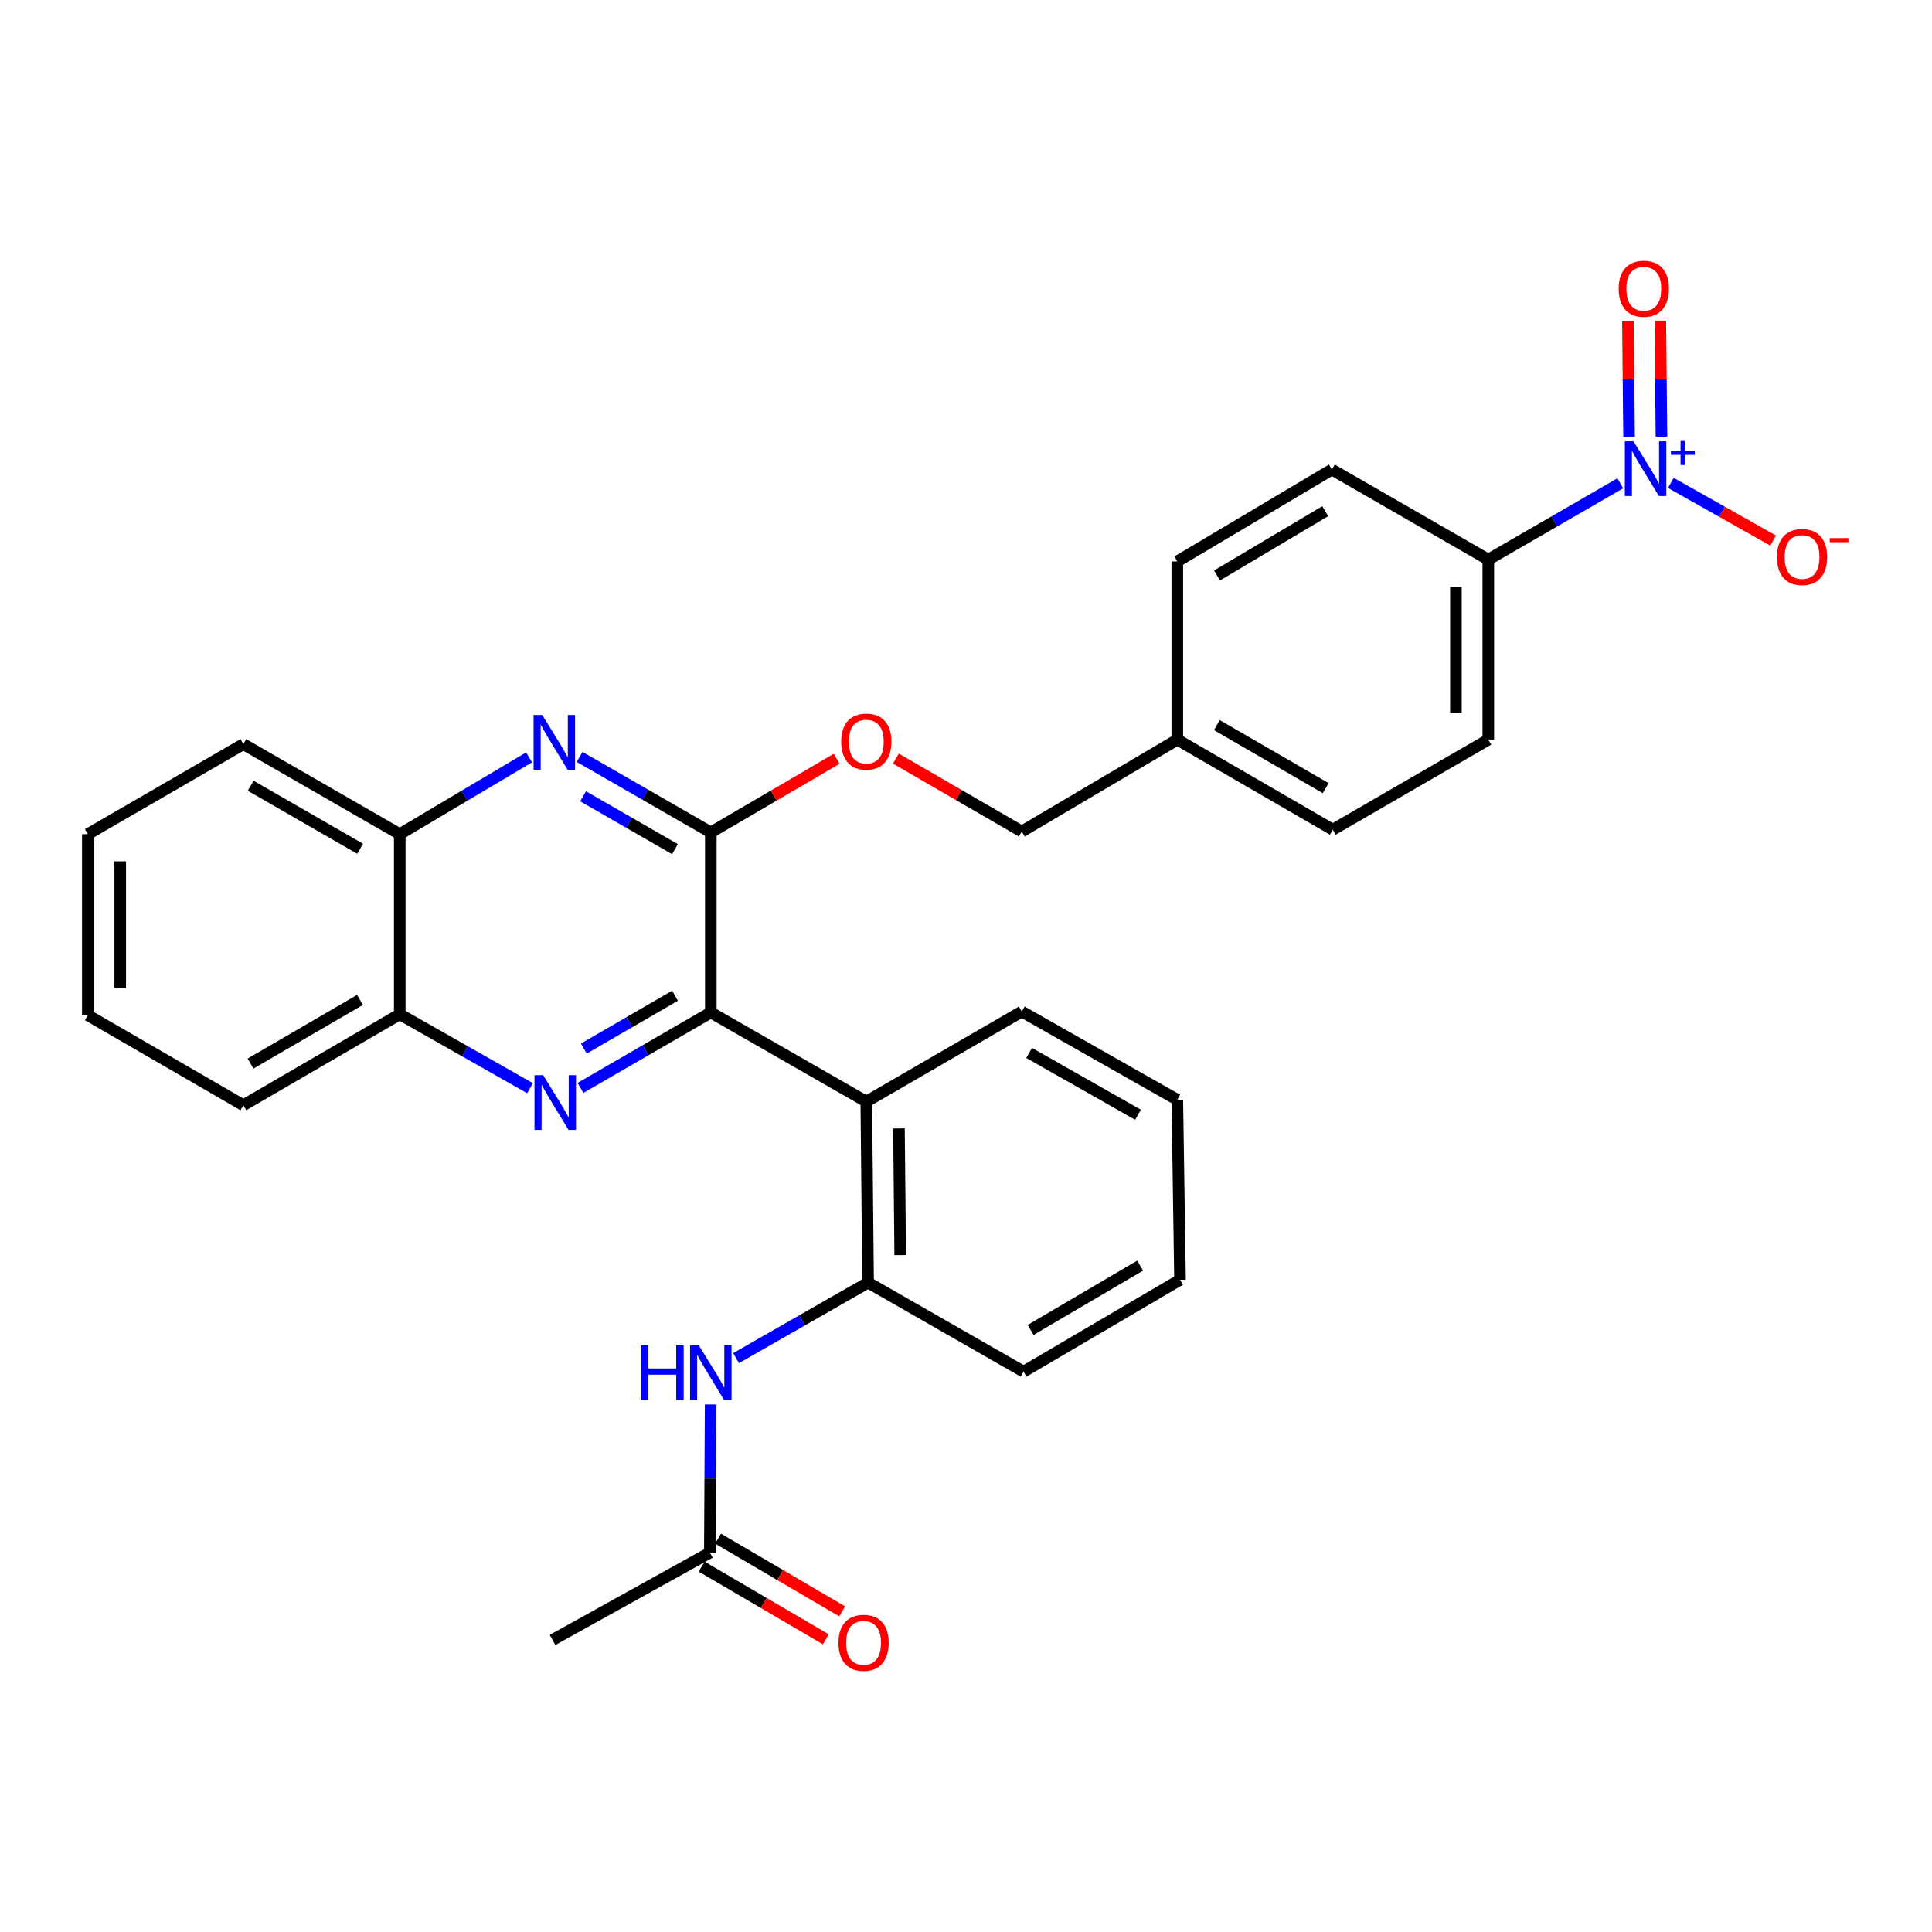 <?xml version='1.0' encoding='iso-8859-1'?>
<svg version='1.1' baseProfile='full'
              xmlns='http://www.w3.org/2000/svg'
                      xmlns:rdkit='http://www.rdkit.org/xml'
                      xmlns:xlink='http://www.w3.org/1999/xlink'
                  xml:space='preserve'
width='1000px' height='1000px' viewBox='0 0 1000 1000'>
<!-- END OF HEADER -->
<rect style='opacity:1.0;fill:#FFFFFF;stroke:none' width='1000' height='1000' x='0' y='0'> </rect>
<path class='bond-0' d='M 367.915,524.049 L 334.186,543.571' style='fill:none;fill-rule:evenodd;stroke:#000000;stroke-width:6px;stroke-linecap:butt;stroke-linejoin:miter;stroke-opacity:1' />
<path class='bond-0' d='M 334.186,543.571 L 300.457,563.092' style='fill:none;fill-rule:evenodd;stroke:#0000FF;stroke-width:6px;stroke-linecap:butt;stroke-linejoin:miter;stroke-opacity:1' />
<path class='bond-0' d='M 349.397,515.393 L 325.786,529.058' style='fill:none;fill-rule:evenodd;stroke:#000000;stroke-width:6px;stroke-linecap:butt;stroke-linejoin:miter;stroke-opacity:1' />
<path class='bond-0' d='M 325.786,529.058 L 302.176,542.723' style='fill:none;fill-rule:evenodd;stroke:#0000FF;stroke-width:6px;stroke-linecap:butt;stroke-linejoin:miter;stroke-opacity:1' />
<path class='bond-2' d='M 367.915,524.049 L 367.915,430.846' style='fill:none;fill-rule:evenodd;stroke:#000000;stroke-width:6px;stroke-linecap:butt;stroke-linejoin:miter;stroke-opacity:1' />
<path class='bond-4' d='M 367.915,524.049 L 448.393,570.189' style='fill:none;fill-rule:evenodd;stroke:#000000;stroke-width:6px;stroke-linecap:butt;stroke-linejoin:miter;stroke-opacity:1' />
<path class='bond-7' d='M 274.338,563.246 L 240.625,544.113' style='fill:none;fill-rule:evenodd;stroke:#0000FF;stroke-width:6px;stroke-linecap:butt;stroke-linejoin:miter;stroke-opacity:1' />
<path class='bond-7' d='M 240.625,544.113 L 206.913,524.98' style='fill:none;fill-rule:evenodd;stroke:#000000;stroke-width:6px;stroke-linecap:butt;stroke-linejoin:miter;stroke-opacity:1' />
<path class='bond-1' d='M 838.66,250.145 L 804.501,269.892' style='fill:none;fill-rule:evenodd;stroke:#0000FF;stroke-width:6px;stroke-linecap:butt;stroke-linejoin:miter;stroke-opacity:1' />
<path class='bond-1' d='M 804.501,269.892 L 770.341,289.639' style='fill:none;fill-rule:evenodd;stroke:#000000;stroke-width:6px;stroke-linecap:butt;stroke-linejoin:miter;stroke-opacity:1' />
<path class='bond-11' d='M 864.815,249.941 L 891.299,264.869' style='fill:none;fill-rule:evenodd;stroke:#0000FF;stroke-width:6px;stroke-linecap:butt;stroke-linejoin:miter;stroke-opacity:1' />
<path class='bond-11' d='M 891.299,264.869 L 917.782,279.797' style='fill:none;fill-rule:evenodd;stroke:#FF0000;stroke-width:6px;stroke-linecap:butt;stroke-linejoin:miter;stroke-opacity:1' />
<path class='bond-13' d='M 859.97,226.003 L 859.67,195.981' style='fill:none;fill-rule:evenodd;stroke:#0000FF;stroke-width:6px;stroke-linecap:butt;stroke-linejoin:miter;stroke-opacity:1' />
<path class='bond-13' d='M 859.67,195.981 L 859.37,165.959' style='fill:none;fill-rule:evenodd;stroke:#FF0000;stroke-width:6px;stroke-linecap:butt;stroke-linejoin:miter;stroke-opacity:1' />
<path class='bond-13' d='M 843.202,226.17 L 842.902,196.148' style='fill:none;fill-rule:evenodd;stroke:#0000FF;stroke-width:6px;stroke-linecap:butt;stroke-linejoin:miter;stroke-opacity:1' />
<path class='bond-13' d='M 842.902,196.148 L 842.602,166.126' style='fill:none;fill-rule:evenodd;stroke:#FF0000;stroke-width:6px;stroke-linecap:butt;stroke-linejoin:miter;stroke-opacity:1' />
<path class='bond-3' d='M 367.915,430.846 L 333.954,411.309' style='fill:none;fill-rule:evenodd;stroke:#000000;stroke-width:6px;stroke-linecap:butt;stroke-linejoin:miter;stroke-opacity:1' />
<path class='bond-3' d='M 333.954,411.309 L 299.992,391.771' style='fill:none;fill-rule:evenodd;stroke:#0000FF;stroke-width:6px;stroke-linecap:butt;stroke-linejoin:miter;stroke-opacity:1' />
<path class='bond-3' d='M 349.365,439.519 L 325.592,425.843' style='fill:none;fill-rule:evenodd;stroke:#000000;stroke-width:6px;stroke-linecap:butt;stroke-linejoin:miter;stroke-opacity:1' />
<path class='bond-3' d='M 325.592,425.843 L 301.819,412.167' style='fill:none;fill-rule:evenodd;stroke:#0000FF;stroke-width:6px;stroke-linecap:butt;stroke-linejoin:miter;stroke-opacity:1' />
<path class='bond-12' d='M 367.915,430.846 L 400.489,411.793' style='fill:none;fill-rule:evenodd;stroke:#000000;stroke-width:6px;stroke-linecap:butt;stroke-linejoin:miter;stroke-opacity:1' />
<path class='bond-12' d='M 400.489,411.793 L 433.062,392.741' style='fill:none;fill-rule:evenodd;stroke:#FF0000;stroke-width:6px;stroke-linecap:butt;stroke-linejoin:miter;stroke-opacity:1' />
<path class='bond-9' d='M 273.85,392.01 L 240.381,411.889' style='fill:none;fill-rule:evenodd;stroke:#0000FF;stroke-width:6px;stroke-linecap:butt;stroke-linejoin:miter;stroke-opacity:1' />
<path class='bond-9' d='M 240.381,411.889 L 206.913,431.768' style='fill:none;fill-rule:evenodd;stroke:#000000;stroke-width:6px;stroke-linecap:butt;stroke-linejoin:miter;stroke-opacity:1' />
<path class='bond-5' d='M 448.393,570.189 L 449.315,663.867' style='fill:none;fill-rule:evenodd;stroke:#000000;stroke-width:6px;stroke-linecap:butt;stroke-linejoin:miter;stroke-opacity:1' />
<path class='bond-5' d='M 465.299,584.076 L 465.944,649.65' style='fill:none;fill-rule:evenodd;stroke:#000000;stroke-width:6px;stroke-linecap:butt;stroke-linejoin:miter;stroke-opacity:1' />
<path class='bond-21' d='M 448.393,570.189 L 528.871,523.574' style='fill:none;fill-rule:evenodd;stroke:#000000;stroke-width:6px;stroke-linecap:butt;stroke-linejoin:miter;stroke-opacity:1' />
<path class='bond-6' d='M 449.315,663.867 L 415.158,683.416' style='fill:none;fill-rule:evenodd;stroke:#000000;stroke-width:6px;stroke-linecap:butt;stroke-linejoin:miter;stroke-opacity:1' />
<path class='bond-6' d='M 415.158,683.416 L 381,702.966' style='fill:none;fill-rule:evenodd;stroke:#0000FF;stroke-width:6px;stroke-linecap:butt;stroke-linejoin:miter;stroke-opacity:1' />
<path class='bond-22' d='M 449.315,663.867 L 529.793,709.961' style='fill:none;fill-rule:evenodd;stroke:#000000;stroke-width:6px;stroke-linecap:butt;stroke-linejoin:miter;stroke-opacity:1' />
<path class='bond-10' d='M 367.826,726.944 L 367.619,765.292' style='fill:none;fill-rule:evenodd;stroke:#0000FF;stroke-width:6px;stroke-linecap:butt;stroke-linejoin:miter;stroke-opacity:1' />
<path class='bond-10' d='M 367.619,765.292 L 367.412,803.639' style='fill:none;fill-rule:evenodd;stroke:#000000;stroke-width:6px;stroke-linecap:butt;stroke-linejoin:miter;stroke-opacity:1' />
<path class='bond-24' d='M 206.913,524.98 L 125.96,572.061' style='fill:none;fill-rule:evenodd;stroke:#000000;stroke-width:6px;stroke-linecap:butt;stroke-linejoin:miter;stroke-opacity:1' />
<path class='bond-24' d='M 186.34,517.547 L 129.673,550.504' style='fill:none;fill-rule:evenodd;stroke:#000000;stroke-width:6px;stroke-linecap:butt;stroke-linejoin:miter;stroke-opacity:1' />
<path class='bond-30' d='M 206.913,524.98 L 206.913,431.768' style='fill:none;fill-rule:evenodd;stroke:#000000;stroke-width:6px;stroke-linecap:butt;stroke-linejoin:miter;stroke-opacity:1' />
<path class='bond-8' d='M 770.341,289.639 L 770.341,382.842' style='fill:none;fill-rule:evenodd;stroke:#000000;stroke-width:6px;stroke-linecap:butt;stroke-linejoin:miter;stroke-opacity:1' />
<path class='bond-8' d='M 753.573,303.62 L 753.573,368.862' style='fill:none;fill-rule:evenodd;stroke:#000000;stroke-width:6px;stroke-linecap:butt;stroke-linejoin:miter;stroke-opacity:1' />
<path class='bond-33' d='M 770.341,289.639 L 689.379,243.033' style='fill:none;fill-rule:evenodd;stroke:#000000;stroke-width:6px;stroke-linecap:butt;stroke-linejoin:miter;stroke-opacity:1' />
<path class='bond-25' d='M 206.913,431.768 L 125.96,385.171' style='fill:none;fill-rule:evenodd;stroke:#000000;stroke-width:6px;stroke-linecap:butt;stroke-linejoin:miter;stroke-opacity:1' />
<path class='bond-25' d='M 186.405,439.311 L 129.738,406.693' style='fill:none;fill-rule:evenodd;stroke:#000000;stroke-width:6px;stroke-linecap:butt;stroke-linejoin:miter;stroke-opacity:1' />
<path class='bond-14' d='M 363.176,810.874 L 395.31,829.691' style='fill:none;fill-rule:evenodd;stroke:#000000;stroke-width:6px;stroke-linecap:butt;stroke-linejoin:miter;stroke-opacity:1' />
<path class='bond-14' d='M 395.31,829.691 L 427.444,848.508' style='fill:none;fill-rule:evenodd;stroke:#FF0000;stroke-width:6px;stroke-linecap:butt;stroke-linejoin:miter;stroke-opacity:1' />
<path class='bond-14' d='M 371.649,796.404 L 403.783,815.221' style='fill:none;fill-rule:evenodd;stroke:#000000;stroke-width:6px;stroke-linecap:butt;stroke-linejoin:miter;stroke-opacity:1' />
<path class='bond-14' d='M 403.783,815.221 L 435.918,834.038' style='fill:none;fill-rule:evenodd;stroke:#FF0000;stroke-width:6px;stroke-linecap:butt;stroke-linejoin:miter;stroke-opacity:1' />
<path class='bond-23' d='M 367.412,803.639 L 285.994,848.829' style='fill:none;fill-rule:evenodd;stroke:#000000;stroke-width:6px;stroke-linecap:butt;stroke-linejoin:miter;stroke-opacity:1' />
<path class='bond-17' d='M 463.718,392.651 L 496.294,411.52' style='fill:none;fill-rule:evenodd;stroke:#FF0000;stroke-width:6px;stroke-linecap:butt;stroke-linejoin:miter;stroke-opacity:1' />
<path class='bond-17' d='M 496.294,411.52 L 528.871,430.389' style='fill:none;fill-rule:evenodd;stroke:#000000;stroke-width:6px;stroke-linecap:butt;stroke-linejoin:miter;stroke-opacity:1' />
<path class='bond-15' d='M 689.379,243.033 L 609.377,290.571' style='fill:none;fill-rule:evenodd;stroke:#000000;stroke-width:6px;stroke-linecap:butt;stroke-linejoin:miter;stroke-opacity:1' />
<path class='bond-15' d='M 685.944,264.579 L 629.943,297.856' style='fill:none;fill-rule:evenodd;stroke:#000000;stroke-width:6px;stroke-linecap:butt;stroke-linejoin:miter;stroke-opacity:1' />
<path class='bond-16' d='M 770.341,382.842 L 689.854,429.439' style='fill:none;fill-rule:evenodd;stroke:#000000;stroke-width:6px;stroke-linecap:butt;stroke-linejoin:miter;stroke-opacity:1' />
<path class='bond-18' d='M 528.871,430.389 L 609.377,382.842' style='fill:none;fill-rule:evenodd;stroke:#000000;stroke-width:6px;stroke-linecap:butt;stroke-linejoin:miter;stroke-opacity:1' />
<path class='bond-19' d='M 609.377,382.842 L 609.377,290.571' style='fill:none;fill-rule:evenodd;stroke:#000000;stroke-width:6px;stroke-linecap:butt;stroke-linejoin:miter;stroke-opacity:1' />
<path class='bond-20' d='M 609.377,382.842 L 689.854,429.439' style='fill:none;fill-rule:evenodd;stroke:#000000;stroke-width:6px;stroke-linecap:butt;stroke-linejoin:miter;stroke-opacity:1' />
<path class='bond-20' d='M 629.85,375.321 L 686.185,407.938' style='fill:none;fill-rule:evenodd;stroke:#000000;stroke-width:6px;stroke-linecap:butt;stroke-linejoin:miter;stroke-opacity:1' />
<path class='bond-26' d='M 528.871,523.574 L 609.377,569.239' style='fill:none;fill-rule:evenodd;stroke:#000000;stroke-width:6px;stroke-linecap:butt;stroke-linejoin:miter;stroke-opacity:1' />
<path class='bond-26' d='M 532.674,545.009 L 589.028,576.974' style='fill:none;fill-rule:evenodd;stroke:#000000;stroke-width:6px;stroke-linecap:butt;stroke-linejoin:miter;stroke-opacity:1' />
<path class='bond-31' d='M 529.793,709.961 L 610.774,662.423' style='fill:none;fill-rule:evenodd;stroke:#000000;stroke-width:6px;stroke-linecap:butt;stroke-linejoin:miter;stroke-opacity:1' />
<path class='bond-31' d='M 533.451,688.37 L 590.138,655.093' style='fill:none;fill-rule:evenodd;stroke:#000000;stroke-width:6px;stroke-linecap:butt;stroke-linejoin:miter;stroke-opacity:1' />
<path class='bond-28' d='M 125.96,572.061 L 45.455,525.465' style='fill:none;fill-rule:evenodd;stroke:#000000;stroke-width:6px;stroke-linecap:butt;stroke-linejoin:miter;stroke-opacity:1' />
<path class='bond-29' d='M 125.96,385.171 L 45.455,431.768' style='fill:none;fill-rule:evenodd;stroke:#000000;stroke-width:6px;stroke-linecap:butt;stroke-linejoin:miter;stroke-opacity:1' />
<path class='bond-27' d='M 609.377,569.239 L 610.774,662.423' style='fill:none;fill-rule:evenodd;stroke:#000000;stroke-width:6px;stroke-linecap:butt;stroke-linejoin:miter;stroke-opacity:1' />
<path class='bond-32' d='M 45.455,525.465 L 45.455,431.768' style='fill:none;fill-rule:evenodd;stroke:#000000;stroke-width:6px;stroke-linecap:butt;stroke-linejoin:miter;stroke-opacity:1' />
<path class='bond-32' d='M 62.223,511.41 L 62.223,445.823' style='fill:none;fill-rule:evenodd;stroke:#000000;stroke-width:6px;stroke-linecap:butt;stroke-linejoin:miter;stroke-opacity:1' />
<path  class='atom-1' d='M 281.131 556.495
L 290.411 571.495
Q 291.331 572.975, 292.811 575.655
Q 294.291 578.335, 294.371 578.495
L 294.371 556.495
L 298.131 556.495
L 298.131 584.815
L 294.251 584.815
L 284.291 568.415
Q 283.131 566.495, 281.891 564.295
Q 280.691 562.095, 280.331 561.415
L 280.331 584.815
L 276.651 584.815
L 276.651 556.495
L 281.131 556.495
' fill='#0000FF'/>
<path  class='atom-2' d='M 845.491 228.417
L 854.771 243.417
Q 855.691 244.897, 857.171 247.577
Q 858.651 250.257, 858.731 250.417
L 858.731 228.417
L 862.491 228.417
L 862.491 256.737
L 858.611 256.737
L 848.651 240.337
Q 847.491 238.417, 846.251 236.217
Q 845.051 234.017, 844.691 233.337
L 844.691 256.737
L 841.011 256.737
L 841.011 228.417
L 845.491 228.417
' fill='#0000FF'/>
<path  class='atom-2' d='M 864.867 233.522
L 869.856 233.522
L 869.856 228.268
L 872.074 228.268
L 872.074 233.522
L 877.196 233.522
L 877.196 235.422
L 872.074 235.422
L 872.074 240.702
L 869.856 240.702
L 869.856 235.422
L 864.867 235.422
L 864.867 233.522
' fill='#0000FF'/>
<path  class='atom-4' d='M 280.656 370.089
L 289.936 385.089
Q 290.856 386.569, 292.336 389.249
Q 293.816 391.929, 293.896 392.089
L 293.896 370.089
L 297.656 370.089
L 297.656 398.409
L 293.776 398.409
L 283.816 382.009
Q 282.656 380.089, 281.416 377.889
Q 280.216 375.689, 279.856 375.009
L 279.856 398.409
L 276.176 398.409
L 276.176 370.089
L 280.656 370.089
' fill='#0000FF'/>
<path  class='atom-7' d='M 331.695 696.295
L 335.535 696.295
L 335.535 708.335
L 350.015 708.335
L 350.015 696.295
L 353.855 696.295
L 353.855 724.615
L 350.015 724.615
L 350.015 711.535
L 335.535 711.535
L 335.535 724.615
L 331.695 724.615
L 331.695 696.295
' fill='#0000FF'/>
<path  class='atom-7' d='M 361.655 696.295
L 370.935 711.295
Q 371.855 712.775, 373.335 715.455
Q 374.815 718.135, 374.895 718.295
L 374.895 696.295
L 378.655 696.295
L 378.655 724.615
L 374.775 724.615
L 364.815 708.215
Q 363.655 706.295, 362.415 704.095
Q 361.215 701.895, 360.855 701.215
L 360.855 724.615
L 357.175 724.615
L 357.175 696.295
L 361.655 696.295
' fill='#0000FF'/>
<path  class='atom-12' d='M 919.732 288.303
Q 919.732 281.503, 923.092 277.703
Q 926.452 273.903, 932.732 273.903
Q 939.012 273.903, 942.372 277.703
Q 945.732 281.503, 945.732 288.303
Q 945.732 295.183, 942.332 299.103
Q 938.932 302.983, 932.732 302.983
Q 926.492 302.983, 923.092 299.103
Q 919.732 295.223, 919.732 288.303
M 932.732 299.783
Q 937.052 299.783, 939.372 296.903
Q 941.732 293.983, 941.732 288.303
Q 941.732 282.743, 939.372 279.943
Q 937.052 277.103, 932.732 277.103
Q 928.412 277.103, 926.052 279.903
Q 923.732 282.703, 923.732 288.303
Q 923.732 294.023, 926.052 296.903
Q 928.412 299.783, 932.732 299.783
' fill='#FF0000'/>
<path  class='atom-12' d='M 947.052 278.526
L 956.74 278.526
L 956.74 280.638
L 947.052 280.638
L 947.052 278.526
' fill='#FF0000'/>
<path  class='atom-13' d='M 435.393 383.854
Q 435.393 377.054, 438.753 373.254
Q 442.113 369.454, 448.393 369.454
Q 454.673 369.454, 458.033 373.254
Q 461.393 377.054, 461.393 383.854
Q 461.393 390.734, 457.993 394.654
Q 454.593 398.534, 448.393 398.534
Q 442.153 398.534, 438.753 394.654
Q 435.393 390.774, 435.393 383.854
M 448.393 395.334
Q 452.713 395.334, 455.033 392.454
Q 457.393 389.534, 457.393 383.854
Q 457.393 378.294, 455.033 375.494
Q 452.713 372.654, 448.393 372.654
Q 444.073 372.654, 441.713 375.454
Q 439.393 378.254, 439.393 383.854
Q 439.393 389.574, 441.713 392.454
Q 444.073 395.334, 448.393 395.334
' fill='#FF0000'/>
<path  class='atom-14' d='M 837.819 149.445
Q 837.819 142.645, 841.179 138.845
Q 844.539 135.045, 850.819 135.045
Q 857.099 135.045, 860.459 138.845
Q 863.819 142.645, 863.819 149.445
Q 863.819 156.325, 860.419 160.245
Q 857.019 164.125, 850.819 164.125
Q 844.579 164.125, 841.179 160.245
Q 837.819 156.365, 837.819 149.445
M 850.819 160.925
Q 855.139 160.925, 857.459 158.045
Q 859.819 155.125, 859.819 149.445
Q 859.819 143.885, 857.459 141.085
Q 855.139 138.245, 850.819 138.245
Q 846.499 138.245, 844.139 141.045
Q 841.819 143.845, 841.819 149.445
Q 841.819 155.165, 844.139 158.045
Q 846.499 160.925, 850.819 160.925
' fill='#FF0000'/>
<path  class='atom-15' d='M 433.986 850.316
Q 433.986 843.516, 437.346 839.716
Q 440.706 835.916, 446.986 835.916
Q 453.266 835.916, 456.626 839.716
Q 459.986 843.516, 459.986 850.316
Q 459.986 857.196, 456.586 861.116
Q 453.186 864.996, 446.986 864.996
Q 440.746 864.996, 437.346 861.116
Q 433.986 857.236, 433.986 850.316
M 446.986 861.796
Q 451.306 861.796, 453.626 858.916
Q 455.986 855.996, 455.986 850.316
Q 455.986 844.756, 453.626 841.956
Q 451.306 839.116, 446.986 839.116
Q 442.666 839.116, 440.306 841.916
Q 437.986 844.716, 437.986 850.316
Q 437.986 856.036, 440.306 858.916
Q 442.666 861.796, 446.986 861.796
' fill='#FF0000'/>
</svg>
